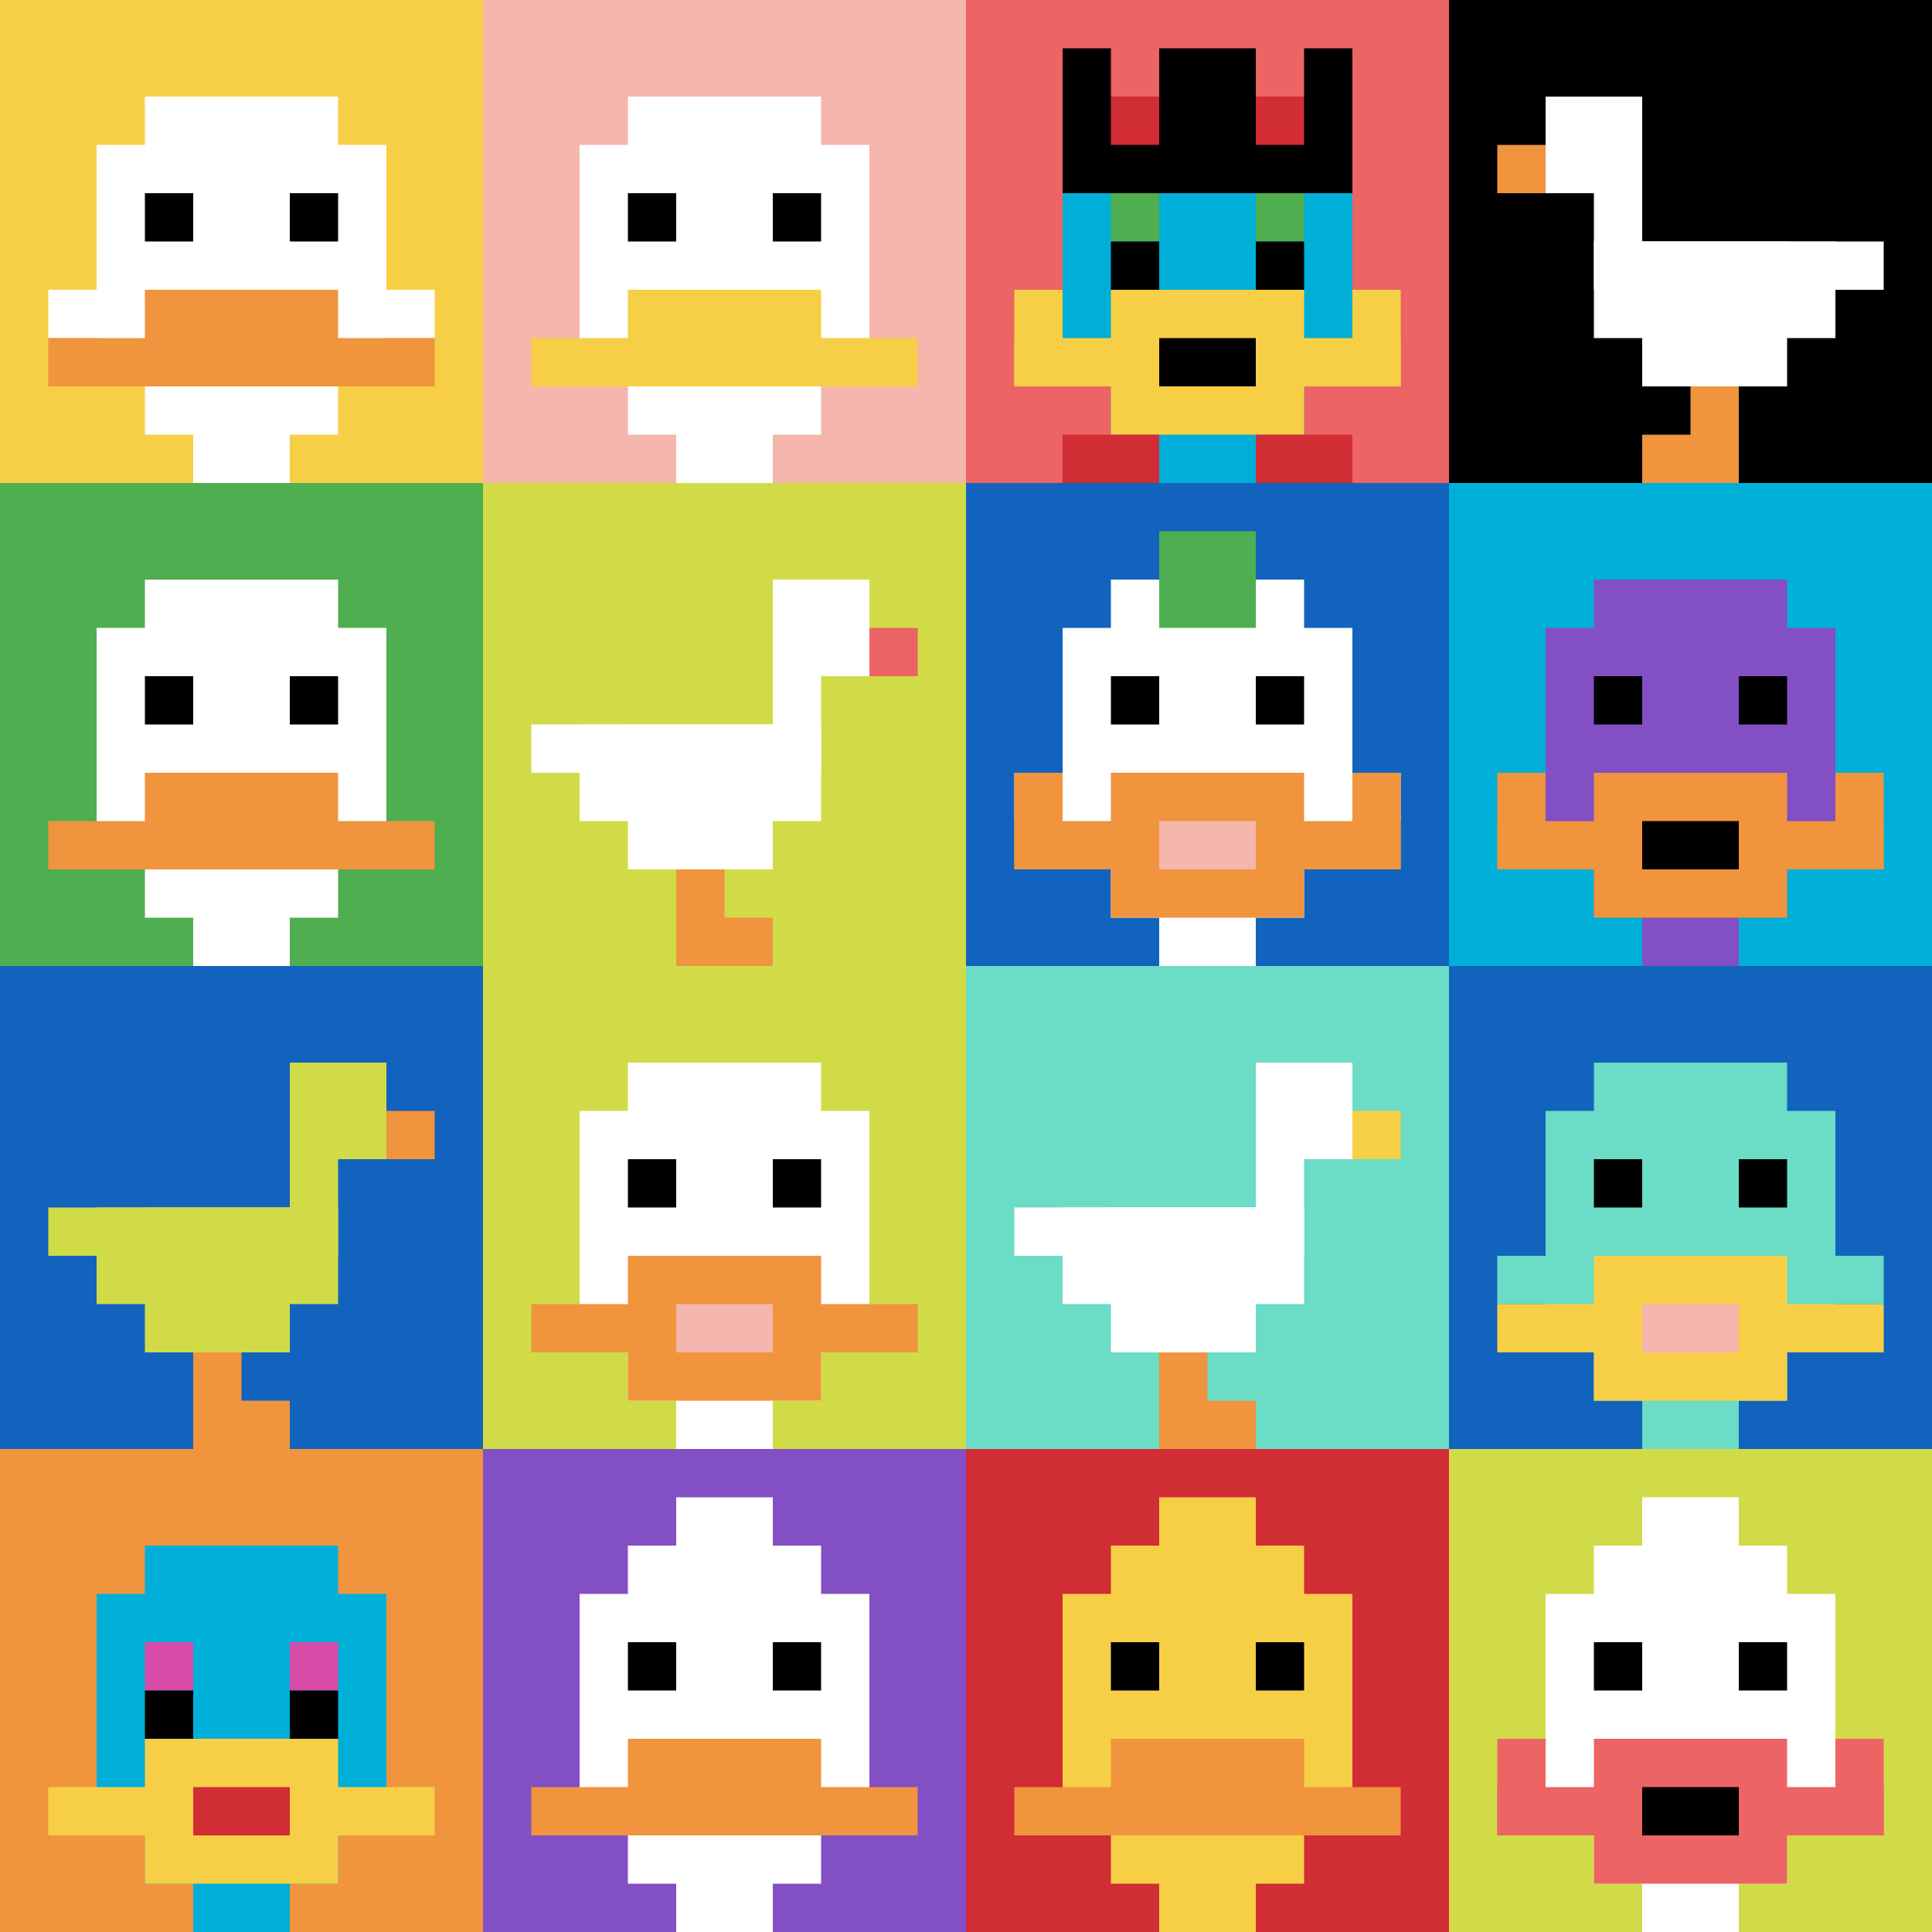 <svg xmlns="http://www.w3.org/2000/svg" version="1.1" width="1113" height="1113"><title>'goose-pfp-11288' by Dmitri Cherniak</title><desc>seed=11288
backgroundColor=#ffffff
padding=100
innerPadding=0
timeout=100
dimension=4
border=false
Save=function(){return n.handleSave()}
frame=31

Rendered at Sun Sep 15 2024 16:02:25 GMT+0300 (Москва, стандартное время)
Generated in &lt;1ms
</desc><defs></defs><rect width="100%" height="100%" fill="#ffffff"></rect><g><g id="0-0"><rect x="0" y="0" height="278.25" width="278.25" fill="#F7CF46"></rect><g><rect id="0-0-3-2-4-7" x="83.475" y="55.65" width="111.3" height="194.775" fill="#ffffff"></rect><rect id="0-0-2-3-6-5" x="55.65" y="83.475" width="166.95" height="139.125" fill="#ffffff"></rect><rect id="0-0-4-8-2-2" x="111.3" y="222.6" width="55.65" height="55.65" fill="#ffffff"></rect><rect id="0-0-1-6-8-1" x="27.825" y="166.95" width="222.6" height="27.825" fill="#ffffff"></rect><rect id="0-0-1-7-8-1" x="27.825" y="194.775" width="222.6" height="27.825" fill="#F0943E"></rect><rect id="0-0-3-6-4-2" x="83.475" y="166.95" width="111.3" height="55.65" fill="#F0943E"></rect><rect id="0-0-3-4-1-1" x="83.475" y="111.3" width="27.825" height="27.825" fill="#000000"></rect><rect id="0-0-6-4-1-1" x="166.95" y="111.3" width="27.825" height="27.825" fill="#000000"></rect></g><rect x="0" y="0" stroke="white" stroke-width="0" height="278.25" width="278.25" fill="none"></rect></g><g id="1-0"><rect x="278.25" y="0" height="278.25" width="278.25" fill="#F4B6AD"></rect><g><rect id="278.25-0-3-2-4-7" x="361.725" y="55.65" width="111.3" height="194.775" fill="#ffffff"></rect><rect id="278.25-0-2-3-6-5" x="333.9" y="83.475" width="166.95" height="139.125" fill="#ffffff"></rect><rect id="278.25-0-4-8-2-2" x="389.55" y="222.6" width="55.65" height="55.65" fill="#ffffff"></rect><rect id="278.25-0-1-7-8-1" x="306.075" y="194.775" width="222.6" height="27.825" fill="#F7CF46"></rect><rect id="278.25-0-3-6-4-2" x="361.725" y="166.95" width="111.3" height="55.65" fill="#F7CF46"></rect><rect id="278.25-0-3-4-1-1" x="361.725" y="111.3" width="27.825" height="27.825" fill="#000000"></rect><rect id="278.25-0-6-4-1-1" x="445.2" y="111.3" width="27.825" height="27.825" fill="#000000"></rect></g><rect x="278.25" y="0" stroke="white" stroke-width="0" height="278.25" width="278.25" fill="none"></rect></g><g id="2-0"><rect x="556.5" y="0" height="278.25" width="278.25" fill="#EC6463"></rect><g><rect id="556.5-0-3-2-4-7" x="639.975" y="55.65" width="111.3" height="194.775" fill="#00AFD7"></rect><rect id="556.5-0-2-3-6-5" x="612.15" y="83.475" width="166.95" height="139.125" fill="#00AFD7"></rect><rect id="556.5-0-4-8-2-2" x="667.8" y="222.6" width="55.65" height="55.65" fill="#00AFD7"></rect><rect id="556.5-0-1-7-8-1" x="584.325" y="194.775" width="222.6" height="27.825" fill="#F7CF46"></rect><rect id="556.5-0-3-6-4-3" x="639.975" y="166.95" width="111.3" height="83.475" fill="#F7CF46"></rect><rect id="556.5-0-4-7-2-1" x="667.8" y="194.775" width="55.65" height="27.825" fill="#000000"></rect><rect id="556.5-0-1-6-1-2" x="584.325" y="166.95" width="27.825" height="55.65" fill="#F7CF46"></rect><rect id="556.5-0-8-6-1-2" x="779.1" y="166.95" width="27.825" height="55.65" fill="#F7CF46"></rect><rect id="556.5-0-3-4-1-1" x="639.975" y="111.3" width="27.825" height="27.825" fill="#4FAE4F"></rect><rect id="556.5-0-6-4-1-1" x="723.45" y="111.3" width="27.825" height="27.825" fill="#4FAE4F"></rect><rect id="556.5-0-3-5-1-1" x="639.975" y="139.125" width="27.825" height="27.825" fill="#000000"></rect><rect id="556.5-0-6-5-1-1" x="723.45" y="139.125" width="27.825" height="27.825" fill="#000000"></rect><rect id="556.5-0-2-1-1-2" x="612.15" y="27.825" width="27.825" height="55.65" fill="#000000"></rect><rect id="556.5-0-4-1-2-2" x="667.8" y="27.825" width="55.65" height="55.65" fill="#000000"></rect><rect id="556.5-0-7-1-1-2" x="751.275" y="27.825" width="27.825" height="55.65" fill="#000000"></rect><rect id="556.5-0-2-2-6-2" x="612.15" y="55.65" width="166.95" height="55.65" fill="#000000"></rect><rect id="556.5-0-3-2-1-1" x="639.975" y="55.65" width="27.825" height="27.825" fill="#D12D35"></rect><rect id="556.5-0-6-2-1-1" x="723.45" y="55.65" width="27.825" height="27.825" fill="#D12D35"></rect><rect id="556.5-0-2-9-2-1" x="612.15" y="250.425" width="55.65" height="27.825" fill="#D12D35"></rect><rect id="556.5-0-6-9-2-1" x="723.45" y="250.425" width="55.65" height="27.825" fill="#D12D35"></rect></g><rect x="556.5" y="0" stroke="white" stroke-width="0" height="278.25" width="278.25" fill="none"></rect></g><g id="3-0"><rect x="834.75" y="0" height="278.25" width="278.25" fill="#000000"></rect><g><rect id="834.75-0-2-2-2-2" x="890.4" y="55.65" width="55.65" height="55.65" fill="#ffffff"></rect><rect id="834.75-0-3-2-1-4" x="918.225" y="55.65" width="27.825" height="111.3" fill="#ffffff"></rect><rect id="834.75-0-4-5-5-1" x="946.05" y="139.125" width="139.125" height="27.825" fill="#ffffff"></rect><rect id="834.75-0-3-5-5-2" x="918.225" y="139.125" width="139.125" height="55.65" fill="#ffffff"></rect><rect id="834.75-0-4-5-3-3" x="946.05" y="139.125" width="83.475" height="83.475" fill="#ffffff"></rect><rect id="834.75-0-1-3-1-1" x="862.575" y="83.475" width="27.825" height="27.825" fill="#F0943E"></rect><rect id="834.75-0-5-8-1-2" x="973.875" y="222.6" width="27.825" height="55.65" fill="#F0943E"></rect><rect id="834.75-0-4-9-2-1" x="946.05" y="250.425" width="55.65" height="27.825" fill="#F0943E"></rect></g><rect x="834.75" y="0" stroke="white" stroke-width="0" height="278.25" width="278.25" fill="none"></rect></g><g id="0-1"><rect x="0" y="278.25" height="278.25" width="278.25" fill="#4FAE4F"></rect><g><rect id="0-278.25-3-2-4-7" x="83.475" y="333.9" width="111.3" height="194.775" fill="#ffffff"></rect><rect id="0-278.25-2-3-6-5" x="55.65" y="361.725" width="166.95" height="139.125" fill="#ffffff"></rect><rect id="0-278.25-4-8-2-2" x="111.3" y="500.85" width="55.65" height="55.65" fill="#ffffff"></rect><rect id="0-278.25-1-7-8-1" x="27.825" y="473.025" width="222.6" height="27.825" fill="#F0943E"></rect><rect id="0-278.25-3-6-4-2" x="83.475" y="445.2" width="111.3" height="55.65" fill="#F0943E"></rect><rect id="0-278.25-3-4-1-1" x="83.475" y="389.55" width="27.825" height="27.825" fill="#000000"></rect><rect id="0-278.25-6-4-1-1" x="166.95" y="389.55" width="27.825" height="27.825" fill="#000000"></rect></g><rect x="0" y="278.25" stroke="white" stroke-width="0" height="278.25" width="278.25" fill="none"></rect></g><g id="1-1"><rect x="278.25" y="278.25" height="278.25" width="278.25" fill="#D1DB47"></rect><g><rect id="278.25-278.25-6-2-2-2" x="445.2" y="333.9" width="55.65" height="55.65" fill="#ffffff"></rect><rect id="278.25-278.25-6-2-1-4" x="445.2" y="333.9" width="27.825" height="111.3" fill="#ffffff"></rect><rect id="278.25-278.25-1-5-5-1" x="306.075" y="417.375" width="139.125" height="27.825" fill="#ffffff"></rect><rect id="278.25-278.25-2-5-5-2" x="333.9" y="417.375" width="139.125" height="55.65" fill="#ffffff"></rect><rect id="278.25-278.25-3-5-3-3" x="361.725" y="417.375" width="83.475" height="83.475" fill="#ffffff"></rect><rect id="278.25-278.25-8-3-1-1" x="500.85" y="361.725" width="27.825" height="27.825" fill="#EC6463"></rect><rect id="278.25-278.25-4-8-1-2" x="389.55" y="500.85" width="27.825" height="55.65" fill="#F0943E"></rect><rect id="278.25-278.25-4-9-2-1" x="389.55" y="528.675" width="55.65" height="27.825" fill="#F0943E"></rect></g><rect x="278.25" y="278.25" stroke="white" stroke-width="0" height="278.25" width="278.25" fill="none"></rect></g><g id="2-1"><rect x="556.5" y="278.25" height="278.25" width="278.25" fill="#1263BD"></rect><g><rect id="556.5-278.25-3-2-4-7" x="639.975" y="333.9" width="111.3" height="194.775" fill="#ffffff"></rect><rect id="556.5-278.25-2-3-6-5" x="612.15" y="361.725" width="166.95" height="139.125" fill="#ffffff"></rect><rect id="556.5-278.25-4-8-2-2" x="667.8" y="500.85" width="55.65" height="55.65" fill="#ffffff"></rect><rect id="556.5-278.25-1-6-8-1" x="584.325" y="445.2" width="222.6" height="27.825" fill="#ffffff"></rect><rect id="556.5-278.25-1-7-8-1" x="584.325" y="473.025" width="222.6" height="27.825" fill="#F0943E"></rect><rect id="556.5-278.25-3-6-4-3" x="639.975" y="445.2" width="111.3" height="83.475" fill="#F0943E"></rect><rect id="556.5-278.25-4-7-2-1" x="667.8" y="473.025" width="55.65" height="27.825" fill="#F4B6AD"></rect><rect id="556.5-278.25-1-6-1-2" x="584.325" y="445.2" width="27.825" height="55.65" fill="#F0943E"></rect><rect id="556.5-278.25-8-6-1-2" x="779.1" y="445.2" width="27.825" height="55.65" fill="#F0943E"></rect><rect id="556.5-278.25-3-4-1-1" x="639.975" y="389.55" width="27.825" height="27.825" fill="#000000"></rect><rect id="556.5-278.25-6-4-1-1" x="723.45" y="389.55" width="27.825" height="27.825" fill="#000000"></rect><rect id="556.5-278.25-4-1-2-2" x="667.8" y="306.075" width="55.65" height="55.65" fill="#4FAE4F"></rect></g><rect x="556.5" y="278.25" stroke="white" stroke-width="0" height="278.25" width="278.25" fill="none"></rect></g><g id="3-1"><rect x="834.75" y="278.25" height="278.25" width="278.25" fill="#00AFD7"></rect><g><rect id="834.75-278.25-3-2-4-7" x="918.225" y="333.9" width="111.3" height="194.775" fill="#834FC4"></rect><rect id="834.75-278.25-2-3-6-5" x="890.4" y="361.725" width="166.95" height="139.125" fill="#834FC4"></rect><rect id="834.75-278.25-4-8-2-2" x="946.05" y="500.85" width="55.65" height="55.65" fill="#834FC4"></rect><rect id="834.75-278.25-1-7-8-1" x="862.575" y="473.025" width="222.6" height="27.825" fill="#F0943E"></rect><rect id="834.75-278.25-3-6-4-3" x="918.225" y="445.2" width="111.3" height="83.475" fill="#F0943E"></rect><rect id="834.75-278.25-4-7-2-1" x="946.05" y="473.025" width="55.65" height="27.825" fill="#000000"></rect><rect id="834.75-278.25-1-6-1-2" x="862.575" y="445.2" width="27.825" height="55.65" fill="#F0943E"></rect><rect id="834.75-278.25-8-6-1-2" x="1057.35" y="445.2" width="27.825" height="55.65" fill="#F0943E"></rect><rect id="834.75-278.25-3-4-1-1" x="918.225" y="389.55" width="27.825" height="27.825" fill="#000000"></rect><rect id="834.75-278.25-6-4-1-1" x="1001.7" y="389.55" width="27.825" height="27.825" fill="#000000"></rect></g><rect x="834.75" y="278.25" stroke="white" stroke-width="0" height="278.25" width="278.25" fill="none"></rect></g><g id="0-2"><rect x="0" y="556.5" height="278.25" width="278.25" fill="#1263BD"></rect><g><rect id="0-556.5-6-2-2-2" x="166.95" y="612.15" width="55.65" height="55.65" fill="#D1DB47"></rect><rect id="0-556.5-6-2-1-4" x="166.95" y="612.15" width="27.825" height="111.3" fill="#D1DB47"></rect><rect id="0-556.5-1-5-5-1" x="27.825" y="695.625" width="139.125" height="27.825" fill="#D1DB47"></rect><rect id="0-556.5-2-5-5-2" x="55.65" y="695.625" width="139.125" height="55.65" fill="#D1DB47"></rect><rect id="0-556.5-3-5-3-3" x="83.475" y="695.625" width="83.475" height="83.475" fill="#D1DB47"></rect><rect id="0-556.5-8-3-1-1" x="222.6" y="639.975" width="27.825" height="27.825" fill="#F0943E"></rect><rect id="0-556.5-4-8-1-2" x="111.3" y="779.1" width="27.825" height="55.65" fill="#F0943E"></rect><rect id="0-556.5-4-9-2-1" x="111.3" y="806.925" width="55.65" height="27.825" fill="#F0943E"></rect></g><rect x="0" y="556.5" stroke="white" stroke-width="0" height="278.25" width="278.25" fill="none"></rect></g><g id="1-2"><rect x="278.25" y="556.5" height="278.25" width="278.25" fill="#D1DB47"></rect><g><rect id="278.25-556.5-3-2-4-7" x="361.725" y="612.15" width="111.3" height="194.775" fill="#ffffff"></rect><rect id="278.25-556.5-2-3-6-5" x="333.9" y="639.975" width="166.95" height="139.125" fill="#ffffff"></rect><rect id="278.25-556.5-4-8-2-2" x="389.55" y="779.1" width="55.65" height="55.65" fill="#ffffff"></rect><rect id="278.25-556.5-1-7-8-1" x="306.075" y="751.275" width="222.6" height="27.825" fill="#F0943E"></rect><rect id="278.25-556.5-3-6-4-3" x="361.725" y="723.45" width="111.3" height="83.475" fill="#F0943E"></rect><rect id="278.25-556.5-4-7-2-1" x="389.55" y="751.275" width="55.65" height="27.825" fill="#F4B6AD"></rect><rect id="278.25-556.5-3-4-1-1" x="361.725" y="667.8" width="27.825" height="27.825" fill="#000000"></rect><rect id="278.25-556.5-6-4-1-1" x="445.2" y="667.8" width="27.825" height="27.825" fill="#000000"></rect></g><rect x="278.25" y="556.5" stroke="white" stroke-width="0" height="278.25" width="278.25" fill="none"></rect></g><g id="2-2"><rect x="556.5" y="556.5" height="278.25" width="278.25" fill="#6BDCC5"></rect><g><rect id="556.5-556.5-6-2-2-2" x="723.45" y="612.15" width="55.65" height="55.65" fill="#ffffff"></rect><rect id="556.5-556.5-6-2-1-4" x="723.45" y="612.15" width="27.825" height="111.3" fill="#ffffff"></rect><rect id="556.5-556.5-1-5-5-1" x="584.325" y="695.625" width="139.125" height="27.825" fill="#ffffff"></rect><rect id="556.5-556.5-2-5-5-2" x="612.15" y="695.625" width="139.125" height="55.65" fill="#ffffff"></rect><rect id="556.5-556.5-3-5-3-3" x="639.975" y="695.625" width="83.475" height="83.475" fill="#ffffff"></rect><rect id="556.5-556.5-8-3-1-1" x="779.1" y="639.975" width="27.825" height="27.825" fill="#F7CF46"></rect><rect id="556.5-556.5-4-8-1-2" x="667.8" y="779.1" width="27.825" height="55.65" fill="#F0943E"></rect><rect id="556.5-556.5-4-9-2-1" x="667.8" y="806.925" width="55.65" height="27.825" fill="#F0943E"></rect></g><rect x="556.5" y="556.5" stroke="white" stroke-width="0" height="278.25" width="278.25" fill="none"></rect></g><g id="3-2"><rect x="834.75" y="556.5" height="278.25" width="278.25" fill="#1263BD"></rect><g><rect id="834.75-556.5-3-2-4-7" x="918.225" y="612.15" width="111.3" height="194.775" fill="#6BDCC5"></rect><rect id="834.75-556.5-2-3-6-5" x="890.4" y="639.975" width="166.95" height="139.125" fill="#6BDCC5"></rect><rect id="834.75-556.5-4-8-2-2" x="946.05" y="779.1" width="55.65" height="55.65" fill="#6BDCC5"></rect><rect id="834.75-556.5-1-6-8-1" x="862.575" y="723.45" width="222.6" height="27.825" fill="#6BDCC5"></rect><rect id="834.75-556.5-1-7-8-1" x="862.575" y="751.275" width="222.6" height="27.825" fill="#F7CF46"></rect><rect id="834.75-556.5-3-6-4-3" x="918.225" y="723.45" width="111.3" height="83.475" fill="#F7CF46"></rect><rect id="834.75-556.5-4-7-2-1" x="946.05" y="751.275" width="55.65" height="27.825" fill="#F4B6AD"></rect><rect id="834.75-556.5-3-4-1-1" x="918.225" y="667.8" width="27.825" height="27.825" fill="#000000"></rect><rect id="834.75-556.5-6-4-1-1" x="1001.7" y="667.8" width="27.825" height="27.825" fill="#000000"></rect></g><rect x="834.75" y="556.5" stroke="white" stroke-width="0" height="278.25" width="278.25" fill="none"></rect></g><g id="0-3"><rect x="0" y="834.75" height="278.25" width="278.25" fill="#F0943E"></rect><g><rect id="0-834.75-3-2-4-7" x="83.475" y="890.4" width="111.3" height="194.775" fill="#00AFD7"></rect><rect id="0-834.75-2-3-6-5" x="55.65" y="918.225" width="166.95" height="139.125" fill="#00AFD7"></rect><rect id="0-834.75-4-8-2-2" x="111.3" y="1057.35" width="55.65" height="55.65" fill="#00AFD7"></rect><rect id="0-834.75-1-7-8-1" x="27.825" y="1029.525" width="222.6" height="27.825" fill="#F7CF46"></rect><rect id="0-834.75-3-6-4-3" x="83.475" y="1001.7" width="111.3" height="83.475" fill="#F7CF46"></rect><rect id="0-834.75-4-7-2-1" x="111.3" y="1029.525" width="55.65" height="27.825" fill="#D12D35"></rect><rect id="0-834.75-3-4-1-1" x="83.475" y="946.05" width="27.825" height="27.825" fill="#D74BA8"></rect><rect id="0-834.75-6-4-1-1" x="166.95" y="946.05" width="27.825" height="27.825" fill="#D74BA8"></rect><rect id="0-834.75-3-5-1-1" x="83.475" y="973.875" width="27.825" height="27.825" fill="#000000"></rect><rect id="0-834.75-6-5-1-1" x="166.95" y="973.875" width="27.825" height="27.825" fill="#000000"></rect></g><rect x="0" y="834.75" stroke="white" stroke-width="0" height="278.25" width="278.25" fill="none"></rect></g><g id="1-3"><rect x="278.25" y="834.75" height="278.25" width="278.25" fill="#834FC4"></rect><g><rect id="278.25-834.75-3-2-4-7" x="361.725" y="890.4" width="111.3" height="194.775" fill="#ffffff"></rect><rect id="278.25-834.75-2-3-6-5" x="333.9" y="918.225" width="166.95" height="139.125" fill="#ffffff"></rect><rect id="278.25-834.75-4-8-2-2" x="389.55" y="1057.35" width="55.65" height="55.65" fill="#ffffff"></rect><rect id="278.25-834.75-1-7-8-1" x="306.075" y="1029.525" width="222.6" height="27.825" fill="#F0943E"></rect><rect id="278.25-834.75-3-6-4-2" x="361.725" y="1001.7" width="111.3" height="55.65" fill="#F0943E"></rect><rect id="278.25-834.75-3-4-1-1" x="361.725" y="946.05" width="27.825" height="27.825" fill="#000000"></rect><rect id="278.25-834.75-6-4-1-1" x="445.2" y="946.05" width="27.825" height="27.825" fill="#000000"></rect><rect id="278.25-834.75-4-1-2-2" x="389.55" y="862.575" width="55.65" height="55.65" fill="#ffffff"></rect></g><rect x="278.25" y="834.75" stroke="white" stroke-width="0" height="278.25" width="278.25" fill="none"></rect></g><g id="2-3"><rect x="556.5" y="834.75" height="278.25" width="278.25" fill="#D12D35"></rect><g><rect id="556.5-834.75-3-2-4-7" x="639.975" y="890.4" width="111.3" height="194.775" fill="#F7CF46"></rect><rect id="556.5-834.75-2-3-6-5" x="612.15" y="918.225" width="166.95" height="139.125" fill="#F7CF46"></rect><rect id="556.5-834.75-4-8-2-2" x="667.8" y="1057.35" width="55.65" height="55.65" fill="#F7CF46"></rect><rect id="556.5-834.75-1-7-8-1" x="584.325" y="1029.525" width="222.6" height="27.825" fill="#F0943E"></rect><rect id="556.5-834.75-3-6-4-2" x="639.975" y="1001.7" width="111.3" height="55.65" fill="#F0943E"></rect><rect id="556.5-834.75-3-4-1-1" x="639.975" y="946.05" width="27.825" height="27.825" fill="#000000"></rect><rect id="556.5-834.75-6-4-1-1" x="723.45" y="946.05" width="27.825" height="27.825" fill="#000000"></rect><rect id="556.5-834.75-4-1-2-2" x="667.8" y="862.575" width="55.65" height="55.65" fill="#F7CF46"></rect></g><rect x="556.5" y="834.75" stroke="white" stroke-width="0" height="278.25" width="278.25" fill="none"></rect></g><g id="3-3"><rect x="834.75" y="834.75" height="278.25" width="278.25" fill="#D1DB47"></rect><g><rect id="834.75-834.75-3-2-4-7" x="918.225" y="890.4" width="111.3" height="194.775" fill="#ffffff"></rect><rect id="834.75-834.75-2-3-6-5" x="890.4" y="918.225" width="166.95" height="139.125" fill="#ffffff"></rect><rect id="834.75-834.75-4-8-2-2" x="946.05" y="1057.35" width="55.65" height="55.65" fill="#ffffff"></rect><rect id="834.75-834.75-1-7-8-1" x="862.575" y="1029.525" width="222.6" height="27.825" fill="#EC6463"></rect><rect id="834.75-834.75-3-6-4-3" x="918.225" y="1001.7" width="111.3" height="83.475" fill="#EC6463"></rect><rect id="834.75-834.75-4-7-2-1" x="946.05" y="1029.525" width="55.65" height="27.825" fill="#000000"></rect><rect id="834.75-834.75-1-6-1-2" x="862.575" y="1001.7" width="27.825" height="55.65" fill="#EC6463"></rect><rect id="834.75-834.75-8-6-1-2" x="1057.35" y="1001.7" width="27.825" height="55.65" fill="#EC6463"></rect><rect id="834.75-834.75-3-4-1-1" x="918.225" y="946.05" width="27.825" height="27.825" fill="#000000"></rect><rect id="834.75-834.75-6-4-1-1" x="1001.7" y="946.05" width="27.825" height="27.825" fill="#000000"></rect><rect id="834.75-834.75-4-1-2-2" x="946.05" y="862.575" width="55.65" height="55.65" fill="#ffffff"></rect></g><rect x="834.75" y="834.75" stroke="white" stroke-width="0" height="278.25" width="278.25" fill="none"></rect></g></g></svg>